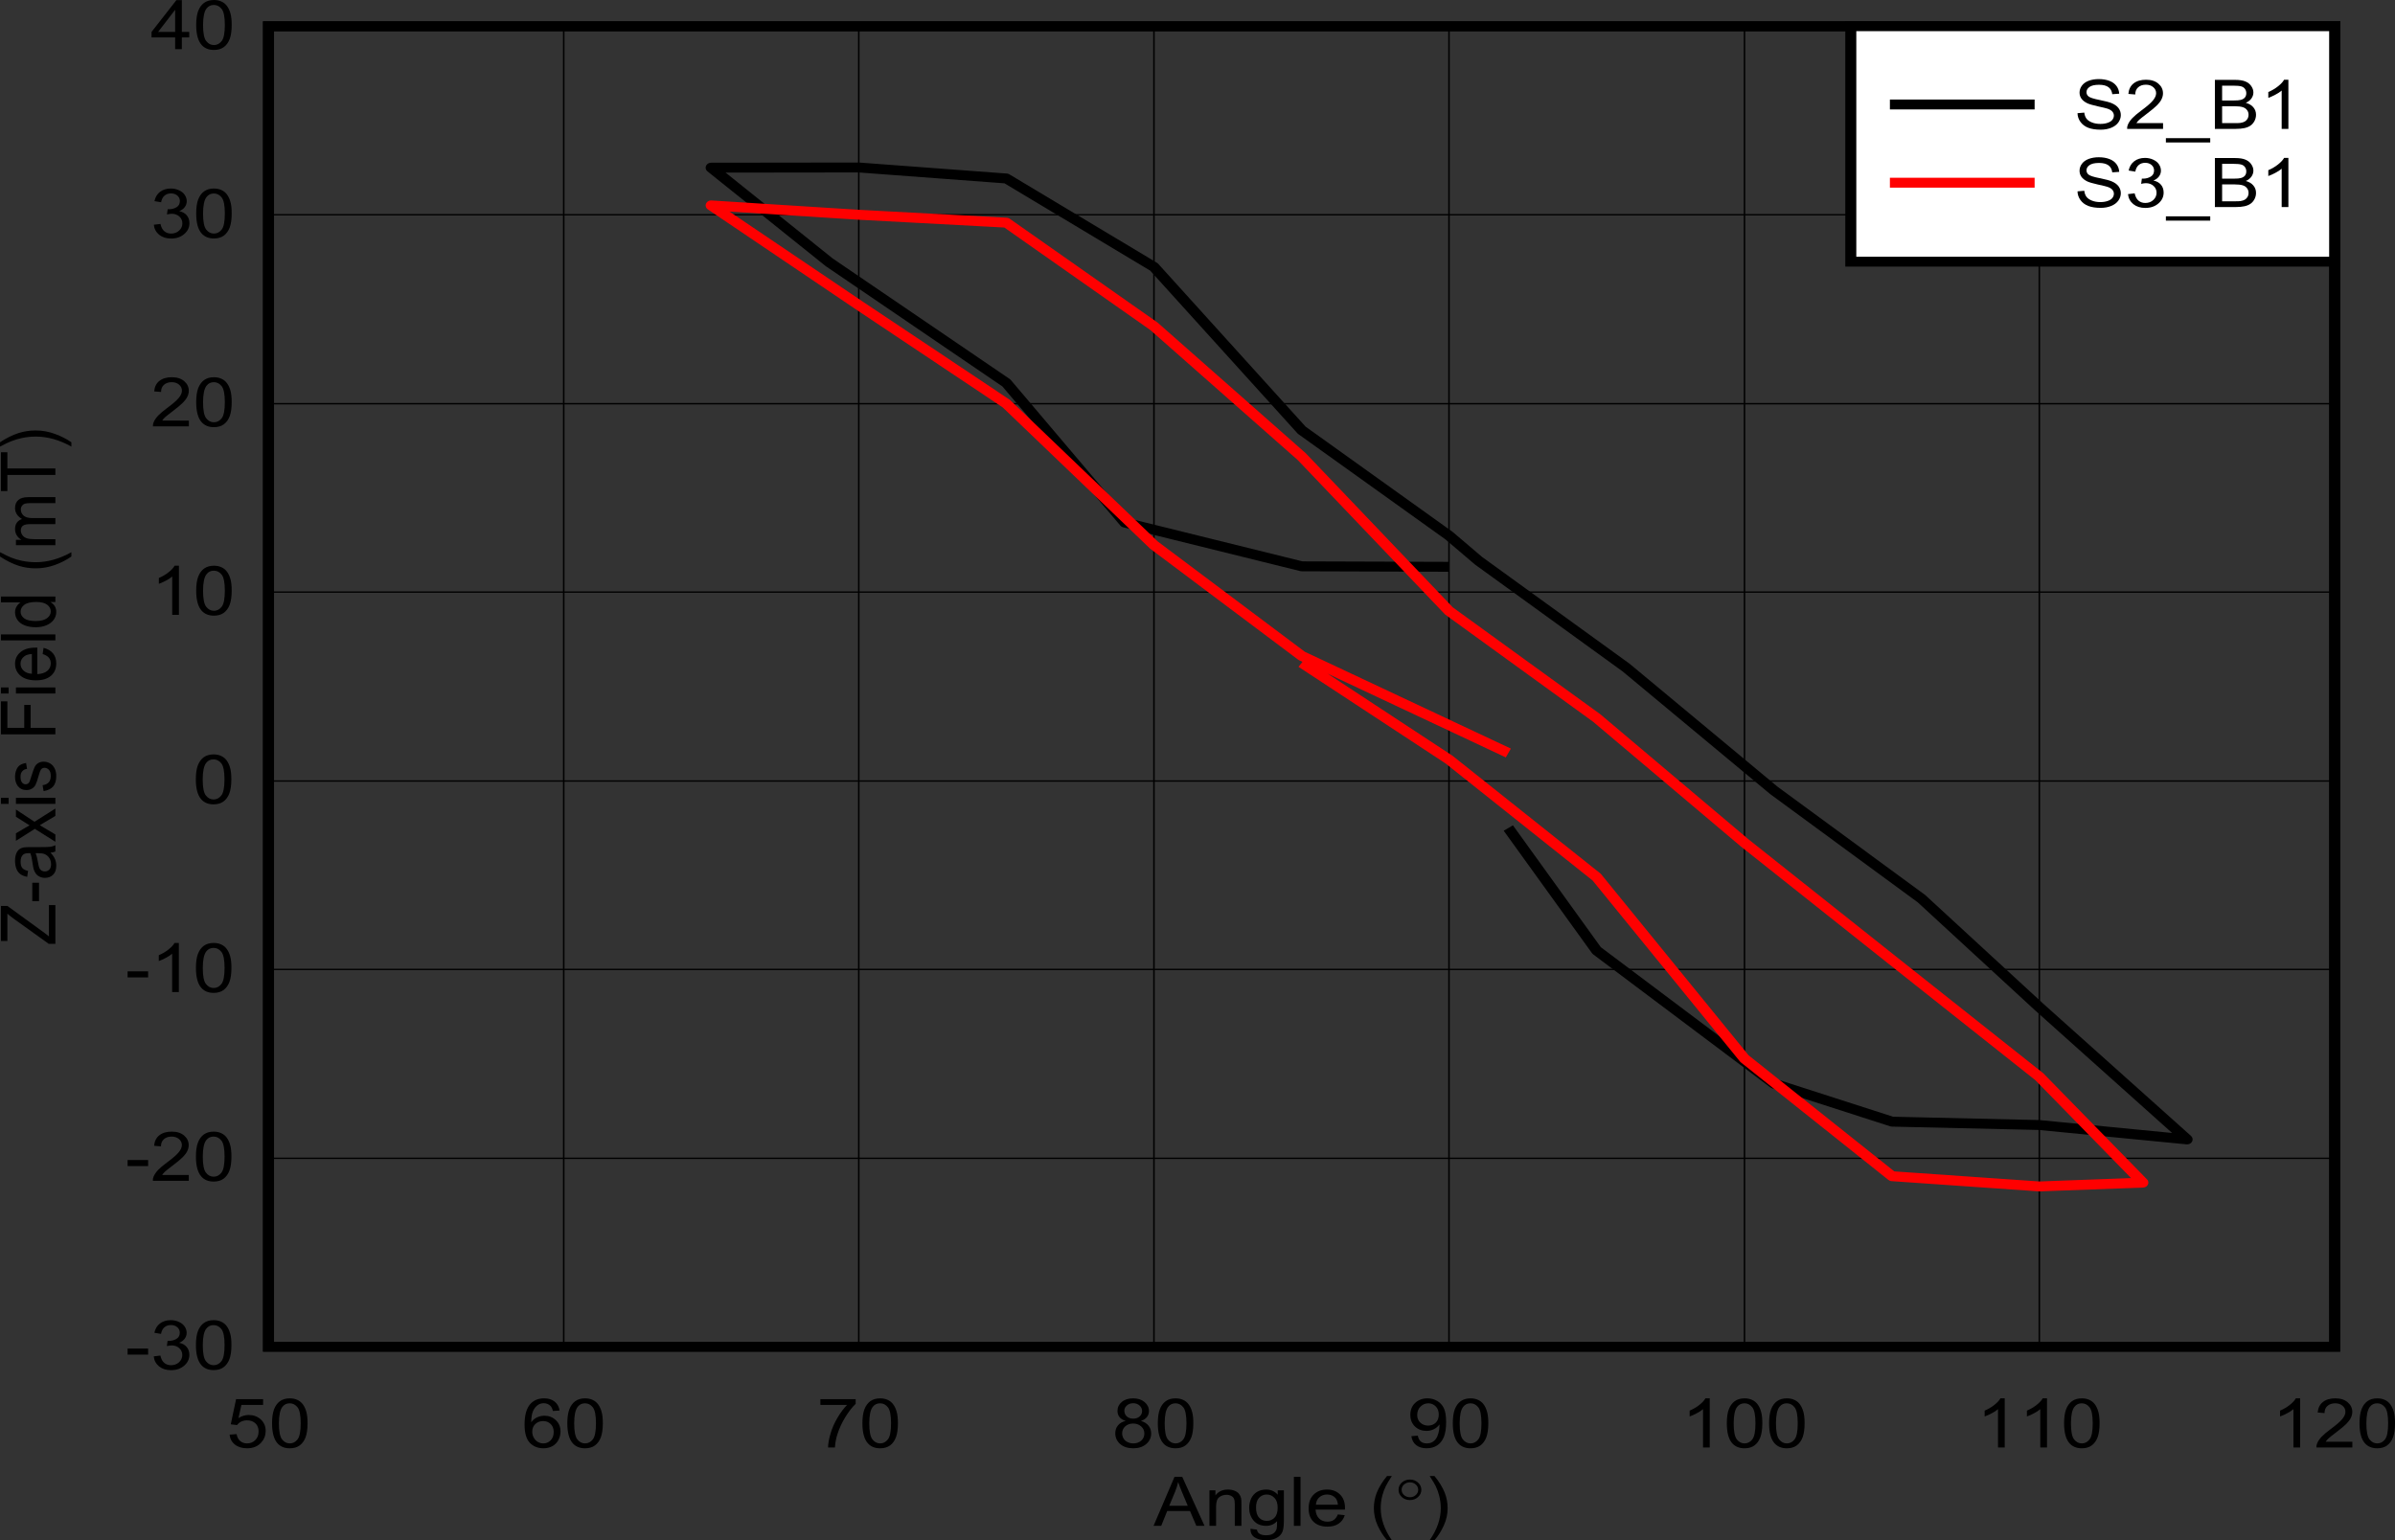 <?xml version="1.0" encoding="UTF-8" standalone="no"?>
<svg
   xmlns:dc="http://purl.org/dc/elements/1.1/"
   xmlns:cc="http://creativecommons.org/ns#"
   xmlns:rdf="http://www.w3.org/1999/02/22-rdf-syntax-ns#"
   xmlns:svg="http://www.w3.org/2000/svg"
   xmlns="http://www.w3.org/2000/svg"
   xmlns:xlink="http://www.w3.org/1999/xlink"
   xmlns:sodipodi="http://sodipodi.sourceforge.net/DTD/sodipodi-0.dtd"
   xmlns:inkscape="http://www.inkscape.org/namespaces/inkscape"
   sodipodi:docname="D003-debug-hardwaret-slyu064.pdf"
   id="svg366"
   version="1.2"
   viewBox="0 0 512.289 329.553"
   height="329.553pt"
   width="512.289pt">
  <rect x="0" y="0" width="512.289" height="329.553" fill="#333333" stroke="none"/>
  <sodipodi:namedview
     id="namedview368"
     inkscape:window-height="480"
     inkscape:window-width="640"
     inkscape:pageshadow="2"
     inkscape:pageopacity="0"
     guidetolerance="10"
     gridtolerance="10"
     objecttolerance="10"
     borderopacity="1"
     bordercolor="#666666"
     pagecolor="#ffffff" />
  <defs
     id="defs127">
    <g
       id="g125">
      <symbol
         id="glyph0-0"
         overflow="visible">
        <path
           inkscape:connector-curvature="0"
           id="path2"
           d="m 2.031,0 v -9.156 h 8.141 V 0 Z m 0.25,-0.234 h 7.625 v -8.688 h -7.625 z m 0,0"
           style="stroke:none" />
      </symbol>
      <symbol
         id="glyph0-1"
         overflow="visible">
        <path
           inkscape:connector-curvature="0"
           id="path5"
           d="m -0.031,0 4.484,-10.484 h 1.656 L 10.875,0 H 9.125 L 7.766,-3.172 h -4.875 L 1.609,0 Z M 3.328,-4.297 H 7.281 L 6.062,-7.203 C 5.695,-8.086 5.418,-8.812 5.234,-9.375 c -0.148,0.668 -0.355,1.336 -0.625,2 z m 0,0"
           style="stroke:none" />
      </symbol>
      <symbol
         id="glyph0-2"
         overflow="visible">
        <path
           inkscape:connector-curvature="0"
           id="path8"
           d="m 1.078,0 v -7.594 h 1.281 v 1.078 c 0.613,-0.832 1.508,-1.25 2.688,-1.25 0.508,0 0.973,0.086 1.391,0.25 0.426,0.168 0.742,0.387 0.953,0.656 0.215,0.262 0.367,0.574 0.453,0.938 0.051,0.242 0.078,0.66 0.078,1.25 V 0 H 6.5 V -4.625 C 6.5,-5.145 6.441,-5.535 6.328,-5.797 6.211,-6.055 6.012,-6.258 5.734,-6.406 c -0.281,-0.152 -0.617,-0.234 -1,-0.234 -0.605,0 -1.133,0.176 -1.578,0.516 C 2.719,-5.781 2.5,-5.117 2.5,-4.141 V 0 Z m 0,0"
           style="stroke:none" />
      </symbol>
      <symbol
         id="glyph0-3"
         overflow="visible">
        <path
           inkscape:connector-curvature="0"
           id="path11"
           d="m 0.812,0.625 1.391,0.188 c 0.051,0.383 0.211,0.664 0.484,0.844 0.352,0.238 0.836,0.359 1.453,0.359 0.652,0 1.16,-0.121 1.516,-0.359 0.363,-0.242 0.613,-0.574 0.75,-1 C 6.477,0.395 6.508,-0.156 6.5,-1 5.875,-0.332 5.098,0 4.172,0 3.016,0 2.117,-0.375 1.484,-1.125 0.848,-1.883 0.531,-2.789 0.531,-3.844 c 0,-0.715 0.141,-1.383 0.422,-2 0.289,-0.613 0.711,-1.086 1.266,-1.422 0.559,-0.332 1.211,-0.5 1.953,-0.5 0.996,0 1.82,0.367 2.469,1.094 V -7.594 h 1.312 v 6.562 c 0,1.184 -0.137,2.023 -0.406,2.516 -0.262,0.488 -0.684,0.875 -1.266,1.156 -0.574,0.289 -1.289,0.438 -2.141,0.438 -1,0 -1.816,-0.207 -2.438,-0.609 C 1.086,2.062 0.789,1.445 0.812,0.625 Z M 2,-3.938 c 0,1 0.219,1.73 0.656,2.188 0.434,0.461 0.984,0.688 1.641,0.688 0.664,0 1.219,-0.227 1.656,-0.688 C 6.398,-2.207 6.625,-2.922 6.625,-3.891 c 0,-0.926 -0.23,-1.625 -0.688,-2.094 -0.461,-0.477 -1.012,-0.719 -1.656,-0.719 -0.637,0 -1.18,0.238 -1.625,0.703 C 2.219,-5.531 2,-4.84 2,-3.938 Z m 0,0"
           style="stroke:none" />
      </symbol>
      <symbol
         id="glyph0-4"
         overflow="visible">
        <path
           inkscape:connector-curvature="0"
           id="path14"
           d="M 1.047,0 V -10.484 H 2.469 V 0 Z m 0,0"
           style="stroke:none" />
      </symbol>
      <symbol
         id="glyph0-5"
         overflow="visible">
        <path
           inkscape:connector-curvature="0"
           id="path17"
           d="m 6.844,-2.438 1.484,0.156 c -0.242,0.781 -0.68,1.387 -1.312,1.812 -0.625,0.43 -1.43,0.641 -2.406,0.641 -1.23,0 -2.211,-0.336 -2.938,-1.016 -0.719,-0.684 -1.078,-1.648 -1.078,-2.891 0,-1.27 0.363,-2.258 1.094,-2.969 0.727,-0.707 1.676,-1.062 2.844,-1.062 1.133,0 2.055,0.352 2.766,1.047 0.715,0.688 1.078,1.66 1.078,2.906 0,0.074 -0.008,0.191 -0.016,0.344 h -6.281 c 0.051,0.836 0.312,1.477 0.781,1.922 0.465,0.438 1.055,0.656 1.766,0.656 0.52,0 0.961,-0.117 1.328,-0.359 C 6.324,-1.496 6.625,-1.895 6.844,-2.438 Z m -4.688,-2.094 h 4.703 c -0.062,-0.633 -0.242,-1.113 -0.531,-1.438 -0.461,-0.488 -1.055,-0.734 -1.781,-0.734 -0.656,0 -1.211,0.199 -1.656,0.594 -0.449,0.398 -0.695,0.926 -0.734,1.578 z m 0,0"
           style="stroke:none" />
      </symbol>
      <symbol
         id="glyph0-6"
         overflow="visible">
        <path
           inkscape:connector-curvature="0"
           id="path20"
           d=""
           style="stroke:none" />
      </symbol>
      <symbol
         id="glyph0-7"
         overflow="visible">
        <path
           inkscape:connector-curvature="0"
           id="path23"
           d="m 3.797,3.078 c -0.781,-0.898 -1.449,-1.945 -2,-3.141 -0.543,-1.195 -0.812,-2.441 -0.812,-3.734 0,-1.133 0.203,-2.223 0.609,-3.266 0.477,-1.195 1.211,-2.395 2.203,-3.594 h 1.031 c -0.637,0.992 -1.059,1.699 -1.266,2.125 -0.324,0.656 -0.582,1.34 -0.766,2.047 -0.23,0.898 -0.344,1.801 -0.344,2.703 0,2.293 0.789,4.578 2.375,6.859 z m 0,0"
           style="stroke:none" />
      </symbol>
      <symbol
         id="glyph0-8"
         overflow="visible">
        <path
           inkscape:connector-curvature="0"
           id="path26"
           d="m 2.016,3.078 h -1.031 c 1.582,-2.281 2.375,-4.566 2.375,-6.859 0,-0.895 -0.117,-1.785 -0.344,-2.672 -0.18,-0.715 -0.43,-1.406 -0.75,-2.062 C 2.055,-8.941 1.629,-9.656 0.984,-10.656 h 1.031 c 0.988,1.199 1.723,2.398 2.203,3.594 0.402,1.043 0.609,2.133 0.609,3.266 C 4.828,-2.504 4.551,-1.258 4,-0.062 3.457,1.133 2.793,2.18 2.016,3.078 Z m 0,0"
           style="stroke:none" />
      </symbol>
      <symbol
         id="glyph0-9"
         overflow="visible">
        <path
           inkscape:connector-curvature="0"
           id="path29"
           d="m 0.672,-2.75 1.5,-0.109 c 0.113,0.656 0.375,1.152 0.781,1.484 0.402,0.336 0.895,0.5 1.469,0.5 0.684,0 1.266,-0.234 1.734,-0.703 C 6.633,-2.043 6.875,-2.664 6.875,-3.438 6.875,-4.176 6.645,-4.754 6.188,-5.172 5.727,-5.598 5.129,-5.812 4.391,-5.812 c -0.461,0 -0.879,0.098 -1.25,0.281 -0.367,0.188 -0.66,0.434 -0.875,0.734 L 0.922,-4.953 2.062,-10.344 h 5.781 v 1.234 H 3.203 l -0.625,2.812 c 0.695,-0.434 1.426,-0.656 2.188,-0.656 1.02,0 1.879,0.32 2.578,0.953 0.695,0.637 1.047,1.457 1.047,2.453 0,0.949 -0.309,1.77 -0.922,2.453 C 6.727,-0.25 5.711,0.172 4.422,0.172 3.359,0.172 2.488,-0.094 1.812,-0.625 1.145,-1.152 0.762,-1.863 0.672,-2.75 Z m 0,0"
           style="stroke:none" />
      </symbol>
      <symbol
         id="glyph0-10"
         overflow="visible">
        <path
           inkscape:connector-curvature="0"
           id="path32"
           d="m 0.672,-5.172 c 0,-1.238 0.141,-2.234 0.422,-2.984 0.289,-0.758 0.711,-1.344 1.266,-1.75 0.559,-0.402 1.266,-0.609 2.109,-0.609 0.621,0 1.172,0.117 1.641,0.344 0.477,0.219 0.867,0.543 1.172,0.969 0.309,0.43 0.551,0.949 0.719,1.562 0.176,0.605 0.266,1.43 0.266,2.469 0,1.23 -0.145,2.227 -0.422,2.984 -0.281,0.75 -0.707,1.336 -1.266,1.75 -0.555,0.406 -1.258,0.609 -2.109,0.609 -1.125,0 -2.008,-0.359 -2.641,-1.078 -0.773,-0.871 -1.156,-2.297 -1.156,-4.266 z m 1.469,0 c 0,1.719 0.223,2.867 0.672,3.438 0.445,0.574 1,0.859 1.656,0.859 0.652,0 1.207,-0.285 1.656,-0.859 0.445,-0.57 0.672,-1.719 0.672,-3.438 0,-1.715 -0.227,-2.859 -0.672,-3.422 -0.449,-0.57 -1.008,-0.859 -1.672,-0.859 -0.656,0 -1.18,0.254 -1.562,0.75 -0.5,0.637 -0.75,1.816 -0.75,3.531 z m 0,0"
           style="stroke:none" />
      </symbol>
      <symbol
         id="glyph0-11"
         overflow="visible">
        <path
           inkscape:connector-curvature="0"
           id="path35"
           d="M 8.094,-7.906 6.672,-7.812 C 6.547,-8.32 6.363,-8.691 6.125,-8.922 5.738,-9.285 5.262,-9.469 4.703,-9.469 4.242,-9.469 3.84,-9.352 3.5,-9.125 c -0.449,0.305 -0.805,0.738 -1.062,1.297 -0.262,0.562 -0.398,1.371 -0.406,2.422 0.34,-0.465 0.766,-0.816 1.266,-1.047 0.496,-0.227 1.02,-0.344 1.562,-0.344 0.957,0 1.77,0.32 2.438,0.953 0.664,0.625 1,1.441 1,2.438 0,0.656 -0.16,1.273 -0.469,1.844 C 7.516,-1 7.082,-0.566 6.531,-0.266 5.977,0.023 5.352,0.172 4.656,0.172 3.457,0.172 2.48,-0.219 1.734,-1 c -0.75,-0.789 -1.125,-2.094 -1.125,-3.906 0,-2.02 0.414,-3.492 1.25,-4.422 0.727,-0.789 1.707,-1.188 2.938,-1.188 0.902,0 1.648,0.23 2.234,0.688 0.59,0.461 0.945,1.102 1.062,1.922 z M 2.25,-3.391 c 0,0.438 0.102,0.863 0.312,1.266 0.215,0.406 0.516,0.723 0.891,0.938 0.371,0.211 0.766,0.312 1.172,0.312 0.602,0 1.125,-0.219 1.562,-0.656 0.434,-0.434 0.656,-1.035 0.656,-1.797 0,-0.715 -0.223,-1.285 -0.656,-1.703 -0.43,-0.414 -0.965,-0.625 -1.609,-0.625 -0.648,0 -1.199,0.211 -1.656,0.625 C 2.473,-4.613 2.25,-4.066 2.25,-3.391 Z m 0,0"
           style="stroke:none" />
      </symbol>
      <symbol
         id="glyph0-12"
         overflow="visible">
        <path
           inkscape:connector-curvature="0"
           id="path38"
           d="M 0.766,-9.109 V -10.344 H 8.312 v 1 C 7.57,-8.633 6.836,-7.691 6.109,-6.516 5.379,-5.336 4.816,-4.121 4.422,-2.875 4.129,-2 3.945,-1.039 3.875,0 H 2.406 c 0.008,-0.82 0.188,-1.816 0.531,-2.984 0.34,-1.164 0.836,-2.289 1.484,-3.375 0.645,-1.09 1.328,-2.008 2.047,-2.75 z m 0,0"
           style="stroke:none" />
      </symbol>
      <symbol
         id="glyph0-13"
         overflow="visible">
        <path
           inkscape:connector-curvature="0"
           id="path41"
           d="M 2.875,-5.688 C 2.281,-5.871 1.836,-6.148 1.547,-6.516 1.266,-6.879 1.125,-7.316 1.125,-7.828 c 0,-0.758 0.301,-1.395 0.906,-1.906 0.613,-0.52 1.426,-0.781 2.438,-0.781 1.02,0 1.836,0.27 2.453,0.797 0.621,0.531 0.938,1.18 0.938,1.938 0,0.48 -0.148,0.902 -0.438,1.266 -0.281,0.367 -0.711,0.645 -1.281,0.828 0.715,0.211 1.258,0.551 1.625,1.016 0.371,0.469 0.562,1.027 0.562,1.672 0,0.898 -0.355,1.652 -1.062,2.266 C 6.566,-0.129 5.645,0.172 4.5,0.172 c -1.156,0 -2.09,-0.301 -2.797,-0.906 C 1.004,-1.348 0.656,-2.113 0.656,-3.031 c 0,-0.676 0.191,-1.242 0.578,-1.703 C 1.617,-5.199 2.164,-5.52 2.875,-5.688 Z M 2.594,-7.859 c 0,0.492 0.176,0.898 0.531,1.219 0.352,0.312 0.812,0.469 1.375,0.469 0.551,0 1.004,-0.156 1.359,-0.469 0.352,-0.309 0.531,-0.695 0.531,-1.156 0,-0.465 -0.184,-0.863 -0.547,-1.188 C 5.477,-9.305 5.023,-9.469 4.484,-9.469 c -0.543,0 -0.996,0.164 -1.359,0.484 -0.355,0.312 -0.531,0.691 -0.531,1.125 z M 2.125,-3.031 c 0,0.375 0.094,0.738 0.281,1.078 0.195,0.344 0.488,0.613 0.875,0.797 0.383,0.188 0.797,0.281 1.234,0.281 0.676,0 1.238,-0.195 1.688,-0.594 C 6.648,-1.863 6.875,-2.367 6.875,-2.984 c 0,-0.613 -0.23,-1.125 -0.688,-1.531 C 5.727,-4.918 5.152,-5.125 4.469,-5.125 c -0.68,0 -1.242,0.207 -1.688,0.609 C 2.344,-4.117 2.125,-3.621 2.125,-3.031 Z m 0,0"
           style="stroke:none" />
      </symbol>
      <symbol
         id="glyph0-14"
         overflow="visible">
        <path
           inkscape:connector-curvature="0"
           id="path44"
           d="m 0.891,-2.422 1.375,-0.109 c 0.113,0.574 0.332,0.996 0.656,1.266 C 3.254,-1.004 3.676,-0.875 4.188,-0.875 c 0.445,0 0.832,-0.086 1.156,-0.266 0.332,-0.184 0.602,-0.43 0.812,-0.734 0.215,-0.301 0.395,-0.707 0.531,-1.219 0.145,-0.52 0.219,-1.047 0.219,-1.578 0,-0.059 0,-0.148 0,-0.266 -0.293,0.418 -0.691,0.758 -1.188,1.016 -0.492,0.25 -1.023,0.375 -1.594,0.375 -0.969,0 -1.789,-0.312 -2.453,-0.938 -0.668,-0.633 -1,-1.469 -1,-2.5 0,-1.059 0.348,-1.914 1.047,-2.562 0.695,-0.645 1.57,-0.969 2.625,-0.969 0.746,0 1.438,0.184 2.062,0.547 0.633,0.367 1.113,0.887 1.438,1.562 0.32,0.68 0.484,1.664 0.484,2.953 0,1.336 -0.164,2.402 -0.484,3.203 -0.324,0.793 -0.805,1.398 -1.438,1.812 -0.637,0.406 -1.387,0.609 -2.25,0.609 C 3.25,0.172 2.504,-0.051 1.922,-0.5 1.348,-0.957 1.004,-1.598 0.891,-2.422 Z M 6.75,-7.047 c 0,-0.738 -0.223,-1.32 -0.656,-1.75 -0.438,-0.434 -0.965,-0.656 -1.578,-0.656 -0.637,0 -1.195,0.238 -1.672,0.703 -0.469,0.461 -0.703,1.066 -0.703,1.812 0,0.668 0.223,1.211 0.672,1.625 0.445,0.418 1,0.625 1.656,0.625 0.664,0 1.211,-0.207 1.641,-0.625 C 6.535,-5.727 6.75,-6.305 6.75,-7.047 Z m 0,0"
           style="stroke:none" />
      </symbol>
      <symbol
         id="glyph0-15"
         overflow="visible">
        <path
           inkscape:connector-curvature="0"
           id="path47"
           d="M 6.062,0 H 4.625 v -8.203 c -0.344,0.305 -0.801,0.602 -1.359,0.891 -0.555,0.293 -1.055,0.52 -1.5,0.672 v -1.25 c 0.801,-0.34 1.5,-0.754 2.094,-1.234 0.602,-0.477 1.031,-0.941 1.281,-1.391 H 6.062 Z m 0,0"
           style="stroke:none" />
      </symbol>
      <symbol
         id="glyph0-16"
         overflow="visible">
        <path
           inkscape:connector-curvature="0"
           id="path50"
           d="M 8.188,-1.234 V 0 H 0.5 c -0.023,-0.309 0.031,-0.609 0.156,-0.891 0.195,-0.465 0.508,-0.93 0.938,-1.391 0.434,-0.457 1.062,-0.988 1.875,-1.594 1.27,-0.934 2.125,-1.676 2.562,-2.219 0.445,-0.539 0.672,-1.055 0.672,-1.547 0,-0.508 -0.207,-0.938 -0.609,-1.281 -0.406,-0.352 -0.934,-0.531 -1.578,-0.531 -0.688,0 -1.242,0.191 -1.656,0.562 -0.418,0.367 -0.625,0.879 -0.625,1.531 l -1.469,-0.125 c 0.09,-0.988 0.469,-1.738 1.125,-2.25 0.664,-0.52 1.551,-0.781 2.656,-0.781 1.113,0 1.992,0.285 2.641,0.844 0.652,0.555 0.984,1.242 0.984,2.062 0,0.418 -0.102,0.832 -0.297,1.234 C 7.688,-5.969 7.371,-5.539 6.938,-5.094 6.5,-4.645 5.762,-4.027 4.734,-3.25 c -0.855,0.648 -1.41,1.086 -1.656,1.312 -0.242,0.23 -0.441,0.465 -0.594,0.703 z m 0,0"
           style="stroke:none" />
      </symbol>
      <symbol
         id="glyph0-17"
         overflow="visible">
        <path
           inkscape:connector-curvature="0"
           id="path53"
           d="M 0.516,-3.141 V -4.438 H 4.906 v 1.297 z m 0,0"
           style="stroke:none" />
      </symbol>
      <symbol
         id="glyph0-18"
         overflow="visible">
        <path
           inkscape:connector-curvature="0"
           id="path56"
           d="M 0.688,-2.766 2.109,-2.938 c 0.164,0.73 0.445,1.258 0.844,1.578 0.395,0.324 0.875,0.484 1.438,0.484 0.676,0 1.242,-0.207 1.703,-0.625 0.465,-0.426 0.703,-0.945 0.703,-1.562 0,-0.59 -0.223,-1.082 -0.656,-1.469 -0.43,-0.383 -0.973,-0.578 -1.625,-0.578 -0.273,0 -0.613,0.051 -1.016,0.141 l 0.156,-1.125 c 0.09,0.012 0.172,0.016 0.234,0.016 0.613,0 1.16,-0.141 1.641,-0.422 0.488,-0.289 0.734,-0.734 0.734,-1.328 0,-0.465 -0.18,-0.859 -0.531,-1.172 -0.355,-0.309 -0.816,-0.469 -1.375,-0.469 -0.555,0 -1.02,0.164 -1.391,0.484 -0.367,0.312 -0.605,0.785 -0.719,1.406 L 0.828,-7.812 c 0.176,-0.852 0.57,-1.516 1.188,-1.984 0.621,-0.477 1.395,-0.719 2.312,-0.719 0.633,0 1.219,0.129 1.75,0.375 0.539,0.242 0.953,0.574 1.234,1 0.277,0.418 0.422,0.867 0.422,1.344 0,0.449 -0.137,0.863 -0.406,1.234 -0.273,0.375 -0.676,0.676 -1.203,0.891 0.684,0.137 1.223,0.434 1.609,0.891 0.383,0.449 0.578,1.012 0.578,1.688 0,0.918 -0.379,1.695 -1.125,2.328 C 6.445,-0.129 5.512,0.188 4.391,0.188 3.359,0.188 2.504,-0.082 1.828,-0.625 1.16,-1.176 0.777,-1.891 0.688,-2.766 Z m 0,0"
           style="stroke:none" />
      </symbol>
      <symbol
         id="glyph0-19"
         overflow="visible">
        <path
           inkscape:connector-curvature="0"
           id="path59"
           d="M 5.25,0 V -2.516 H 0.203 V -3.688 l 5.312,-6.797 H 6.688 V -3.688 h 1.578 v 1.172 H 6.688 V 0 Z m 0,-3.688 V -8.422 L 1.609,-3.688 Z m 0,0"
           style="stroke:none" />
      </symbol>
      <symbol
         id="glyph0-20"
         overflow="visible">
        <path
           inkscape:connector-curvature="0"
           id="path62"
           d="m 0.734,-3.359 1.453,-0.125 c 0.059,0.531 0.219,0.965 0.469,1.297 0.258,0.336 0.648,0.605 1.172,0.812 0.527,0.211 1.129,0.312 1.797,0.312 0.582,0 1.098,-0.078 1.547,-0.234 C 7.629,-1.449 7.969,-1.664 8.188,-1.938 c 0.215,-0.277 0.328,-0.582 0.328,-0.906 0,-0.332 -0.113,-0.617 -0.328,-0.859 -0.211,-0.246 -0.559,-0.457 -1.047,-0.625 -0.312,-0.102 -1.008,-0.27 -2.078,-0.5 C 4,-5.066 3.254,-5.285 2.828,-5.484 2.273,-5.754 1.855,-6.082 1.578,-6.469 1.305,-6.852 1.172,-7.285 1.172,-7.766 c 0,-0.527 0.164,-1.023 0.5,-1.484 0.332,-0.457 0.816,-0.805 1.453,-1.047 0.645,-0.238 1.363,-0.359 2.156,-0.359 0.852,0 1.609,0.129 2.266,0.375 0.664,0.25 1.176,0.621 1.531,1.109 0.352,0.48 0.547,1.027 0.578,1.641 l -1.484,0.109 c -0.086,-0.664 -0.355,-1.164 -0.812,-1.5 C 6.898,-9.262 6.227,-9.438 5.344,-9.438 c -0.938,0 -1.621,0.16 -2.047,0.469 -0.43,0.305 -0.641,0.676 -0.641,1.109 0,0.375 0.148,0.684 0.453,0.922 0.301,0.25 1.078,0.504 2.328,0.75 1.246,0.25 2.109,0.477 2.578,0.672 0.676,0.281 1.176,0.645 1.5,1.078 C 9.836,-4.008 10,-3.512 10,-2.953 10,-2.398 9.82,-1.871 9.469,-1.375 9.113,-0.883 8.602,-0.504 7.938,-0.234 c -0.668,0.27 -1.418,0.406 -2.25,0.406 -1.055,0 -1.934,-0.137 -2.641,-0.406 -0.711,-0.277 -1.27,-0.695 -1.672,-1.25 -0.406,-0.551 -0.621,-1.176 -0.641,-1.875 z m 0,0"
           style="stroke:none" />
      </symbol>
      <symbol
         id="glyph0-21"
         overflow="visible">
        <path
           inkscape:connector-curvature="0"
           id="path65"
           d="M -0.25,2.906 V 1.984 H 9.234 V 2.906 Z m 0,0"
           style="stroke:none" />
      </symbol>
      <symbol
         id="glyph0-22"
         overflow="visible">
        <path
           inkscape:connector-curvature="0"
           id="path68"
           d="m 1.188,0 v -10.484 h 4.375 c 0.883,0 1.594,0.113 2.125,0.328 0.539,0.211 0.961,0.539 1.266,0.984 0.309,0.438 0.469,0.898 0.469,1.375 0,0.449 -0.137,0.871 -0.406,1.266 -0.273,0.398 -0.68,0.715 -1.219,0.953 0.695,0.188 1.234,0.508 1.609,0.953 0.383,0.449 0.578,0.98 0.578,1.594 0,0.492 -0.117,0.949 -0.344,1.375 C 9.41,-1.238 9.121,-0.914 8.781,-0.688 8.445,-0.457 8.023,-0.285 7.516,-0.172 7.004,-0.055 6.371,0 5.625,0 Z M 2.734,-6.078 H 5.25 c 0.684,0 1.176,-0.039 1.469,-0.125 C 7.113,-6.305 7.41,-6.477 7.609,-6.719 7.805,-6.957 7.906,-7.266 7.906,-7.641 7.906,-7.98 7.809,-8.285 7.625,-8.547 7.438,-8.816 7.168,-9 6.828,-9.094 6.484,-9.195 5.895,-9.25 5.062,-9.25 H 2.734 Z m 0,4.844 H 5.625 c 0.496,0 0.848,-0.016 1.047,-0.047 C 7.035,-1.34 7.332,-1.438 7.562,-1.562 7.801,-1.695 8,-1.891 8.156,-2.141 8.309,-2.398 8.391,-2.695 8.391,-3.031 c 0,-0.395 -0.117,-0.734 -0.344,-1.016 C 7.828,-4.336 7.52,-4.539 7.125,-4.656 6.727,-4.777 6.16,-4.844 5.422,-4.844 h -2.688 z m 0,0"
           style="stroke:none" />
      </symbol>
      <symbol
         id="glyph1-0"
         overflow="visible">
        <path
           inkscape:connector-curvature="0"
           id="path71"
           d="M 0.812,0 V -9.156 H 8.953 V 0 Z m 0.266,-0.234 h 7.625 v -8.688 h -7.625 z m 0,0"
           style="stroke:none" />
      </symbol>
      <symbol
         id="glyph1-1"
         overflow="visible">
        <path
           inkscape:connector-curvature="0"
           id="path74"
           d="m 5.688,-7.719 c 0,0.605 -0.242,1.129 -0.719,1.562 C 4.5,-5.727 3.926,-5.516 3.25,-5.516 2.57,-5.516 1.992,-5.727 1.516,-6.156 1.047,-6.59 0.812,-7.113 0.812,-7.719 c 0,-0.602 0.234,-1.117 0.703,-1.547 C 1.992,-9.691 2.57,-9.906 3.25,-9.906 c 0.676,0 1.25,0.215 1.719,0.641 0.477,0.43 0.719,0.945 0.719,1.547 z m -0.672,0 c 0,-0.434 -0.176,-0.812 -0.516,-1.125 C 4.156,-9.152 3.738,-9.312 3.25,-9.312 c -0.492,0 -0.914,0.16 -1.266,0.469 -0.344,0.312 -0.516,0.691 -0.516,1.125 0,0.438 0.172,0.816 0.516,1.125 0.352,0.312 0.773,0.469 1.266,0.469 0.488,0 0.906,-0.156 1.25,-0.469 0.34,-0.309 0.516,-0.688 0.516,-1.125 z m 0,0"
           style="stroke:none" />
      </symbol>
      <symbol
         id="glyph2-0"
         overflow="visible">
        <path
           inkscape:connector-curvature="0"
           id="path77"
           d="M 0,-1.828 H -10.172 V -9.156 H 0 Z M -0.25,-2.062 V -8.922 H -9.906 V -2.062 Z m 0,0"
           style="stroke:none" />
      </symbol>
      <symbol
         id="glyph2-1"
         overflow="visible">
        <path
           inkscape:connector-curvature="0"
           id="path80"
           d="m 0,-0.297 h -1.422 l -7.469,-5.359 c -0.527,-0.383 -0.988,-0.75 -1.375,-1.094 v 5.844 h -1.375 v -7.5 h 1.375 l 8.078,5.875 0.812,0.641 v -6.688 H 0 Z m 0,0"
           style="stroke:none" />
      </symbol>
      <symbol
         id="glyph2-2"
         overflow="visible">
        <path
           inkscape:connector-curvature="0"
           id="path83"
           d="M -3.5,-0.469 H -4.938 V -4.422 H -3.5 Z m 0,0"
           style="stroke:none" />
      </symbol>
      <symbol
         id="glyph2-3"
         overflow="visible">
        <path
           inkscape:connector-curvature="0"
           id="path86"
           d="m -1.047,-5.922 c 0.461,0.48 0.785,0.945 0.969,1.391 0.176,0.438 0.266,0.91 0.266,1.406 0,0.836 -0.223,1.477 -0.672,1.922 -0.457,0.449 -1.035,0.672 -1.734,0.672 -0.414,0 -0.797,-0.082 -1.141,-0.25 -0.34,-0.164 -0.613,-0.383 -0.812,-0.656 -0.207,-0.277 -0.363,-0.594 -0.469,-0.938 -0.07,-0.246 -0.145,-0.629 -0.219,-1.141 -0.133,-1.039 -0.301,-1.805 -0.5,-2.297 -0.184,0 -0.305,0 -0.359,0 -0.582,0 -0.992,0.121 -1.234,0.359 -0.32,0.324 -0.484,0.816 -0.484,1.469 0,0.605 0.121,1.055 0.359,1.344 0.23,0.281 0.645,0.492 1.234,0.625 L -6.031,-0.75 C -6.621,-0.863 -7.102,-1.051 -7.469,-1.312 -7.84,-1.57 -8.129,-1.953 -8.328,-2.453 -8.523,-2.949 -8.625,-3.523 -8.625,-4.172 c 0,-0.645 0.09,-1.172 0.266,-1.578 0.168,-0.402 0.383,-0.703 0.641,-0.891 0.25,-0.195 0.57,-0.332 0.953,-0.406 0.25,-0.039 0.695,-0.062 1.328,-0.062 h 1.906 c 1.324,0 2.164,-0.023 2.516,-0.078 C -0.66,-7.246 -0.32,-7.359 0,-7.516 v 1.344 c -0.289,0.137 -0.641,0.223 -1.047,0.25 z m -3.188,0.109 c 0.211,0.469 0.395,1.176 0.547,2.109 0.086,0.523 0.18,0.895 0.281,1.109 0.105,0.219 0.262,0.395 0.469,0.516 0.199,0.117 0.426,0.172 0.672,0.172 0.387,0 0.711,-0.129 0.969,-0.391 0.25,-0.258 0.375,-0.641 0.375,-1.141 0,-0.488 -0.117,-0.926 -0.359,-1.312 -0.246,-0.383 -0.582,-0.672 -1,-0.859 C -2.602,-5.742 -3.078,-5.812 -3.703,-5.812 Z m 0,0"
           style="stroke:none" />
      </symbol>
      <symbol
         id="glyph2-4"
         overflow="visible">
        <path
           inkscape:connector-curvature="0"
           id="path89"
           d="M 0,-0.109 -4.391,-2.875 -8.438,-0.312 v -1.609 l 1.984,-1.172 c 0.375,-0.215 0.691,-0.395 0.938,-0.531 -0.34,-0.207 -0.648,-0.398 -0.922,-0.578 l -2,-1.266 v -1.547 l 3.969,2.625 L 0,-7.219 v 1.578 l -2.625,1.562 L -3.328,-3.656 0,-1.672 Z m 0,0"
           style="stroke:none" />
      </symbol>
      <symbol
         id="glyph2-5"
         overflow="visible">
        <path
           inkscape:connector-curvature="0"
           id="path92"
           d="m -10,-0.969 h -1.641 V -2.266 H -10 Z m 10,0 H -8.438 V -2.266 H 0 Z m 0,0"
           style="stroke:none" />
      </symbol>
      <symbol
         id="glyph2-6"
         overflow="visible">
        <path
           inkscape:connector-curvature="0"
           id="path95"
           d="m -2.516,-0.453 -0.219,-1.266 c 0.562,-0.07 0.996,-0.27 1.297,-0.594 0.305,-0.332 0.453,-0.789 0.453,-1.375 0,-0.59 -0.129,-1.031 -0.391,-1.312 -0.27,-0.289 -0.586,-0.438 -0.953,-0.438 -0.32,0 -0.578,0.133 -0.766,0.391 -0.121,0.168 -0.285,0.605 -0.484,1.312 -0.258,0.938 -0.484,1.59 -0.672,1.953 -0.195,0.367 -0.469,0.645 -0.812,0.828 -0.34,0.188 -0.719,0.281 -1.125,0.281 -0.383,0 -0.734,-0.07 -1.047,-0.219 C -7.555,-1.043 -7.82,-1.258 -8.031,-1.531 -8.195,-1.727 -8.336,-2 -8.453,-2.344 -8.566,-2.684 -8.625,-3.055 -8.625,-3.453 c 0,-0.602 0.102,-1.129 0.297,-1.578 0.188,-0.445 0.445,-0.773 0.766,-0.984 0.324,-0.215 0.758,-0.367 1.297,-0.453 l 0.203,1.25 c -0.434,0.062 -0.773,0.238 -1.016,0.516 -0.246,0.273 -0.375,0.66 -0.375,1.156 0,0.586 0.113,1.008 0.328,1.266 0.219,0.25 0.477,0.375 0.766,0.375 0.188,0 0.355,-0.051 0.5,-0.156 0.156,-0.102 0.285,-0.27 0.375,-0.5 0.055,-0.121 0.18,-0.504 0.375,-1.141 0.273,-0.902 0.496,-1.535 0.672,-1.891 0.168,-0.363 0.418,-0.645 0.75,-0.844 0.324,-0.207 0.727,-0.312 1.203,-0.312 0.48,0 0.934,0.129 1.359,0.375 0.418,0.25 0.742,0.613 0.969,1.078 0.227,0.469 0.344,1.004 0.344,1.594 0,0.992 -0.223,1.746 -0.672,2.266 -0.457,0.512 -1.133,0.84 -2.031,0.984 z m 0,0"
           style="stroke:none" />
      </symbol>
      <symbol
         id="glyph2-7"
         overflow="visible">
        <path
           inkscape:connector-curvature="0"
           id="path98"
           d=""
           style="stroke:none" />
      </symbol>
      <symbol
         id="glyph2-8"
         overflow="visible">
        <path
           inkscape:connector-curvature="0"
           id="path101"
           d="m 0,-1.203 h -11.641 v -7.062 h 1.375 V -2.594 H -6.656 V -7.5 h 1.359 v 4.906 H 0 Z m 0,0"
           style="stroke:none" />
      </symbol>
      <symbol
         id="glyph2-9"
         overflow="visible">
        <path
           inkscape:connector-curvature="0"
           id="path104"
           d="m -2.719,-6.156 0.188,-1.328 c 0.867,0.211 1.539,0.602 2.016,1.172 0.469,0.562 0.703,1.285 0.703,2.156 0,1.117 -0.379,2.004 -1.141,2.656 -0.758,0.648 -1.82,0.969 -3.188,0.969 -1.426,0 -2.531,-0.328 -3.312,-0.984 -0.777,-0.664 -1.172,-1.52 -1.172,-2.562 0,-1.02 0.387,-1.848 1.156,-2.484 0.762,-0.645 1.84,-0.969 3.234,-0.969 0.086,0 0.211,0 0.375,0 v 5.672 c 0.93,-0.051 1.645,-0.285 2.141,-0.703 0.492,-0.426 0.734,-0.957 0.734,-1.594 0,-0.477 -0.133,-0.883 -0.406,-1.219 -0.277,-0.332 -0.723,-0.594 -1.328,-0.781 z m -2.312,4.219 v -4.234 c -0.707,0.055 -1.238,0.215 -1.594,0.484 -0.551,0.406 -0.828,0.941 -0.828,1.594 0,0.594 0.227,1.098 0.672,1.5 0.438,0.398 1.023,0.617 1.75,0.656 z m 0,0"
           style="stroke:none" />
      </symbol>
      <symbol
         id="glyph2-10"
         overflow="visible">
        <path
           inkscape:connector-curvature="0"
           id="path107"
           d="M 0,-0.938 H -11.641 V -2.219 H 0 Z m 0,0"
           style="stroke:none" />
      </symbol>
      <symbol
         id="glyph2-11"
         overflow="visible">
        <path
           inkscape:connector-curvature="0"
           id="path110"
           d="m 0,-5.891 h -1.062 c 0.836,0.48 1.25,1.191 1.25,2.125 0,0.605 -0.184,1.164 -0.547,1.672 -0.371,0.5 -0.895,0.895 -1.562,1.172 C -2.586,-0.641 -3.348,-0.5 -4.203,-0.5 -5.043,-0.5 -5.812,-0.625 -6.5,-0.875 -7.184,-1.133 -7.711,-1.516 -8.078,-2.016 -8.441,-2.523 -8.625,-3.086 -8.625,-3.703 c 0,-0.457 0.113,-0.863 0.328,-1.219 0.211,-0.363 0.488,-0.66 0.828,-0.891 h -4.172 V -7.078 H 0 Z m -4.203,4.062 c 1.074,0 1.883,-0.203 2.422,-0.609 0.531,-0.402 0.797,-0.891 0.797,-1.453 0,-0.559 -0.254,-1.035 -0.766,-1.422 -0.508,-0.395 -1.289,-0.594 -2.344,-0.594 -1.152,0 -2,0.199 -2.531,0.594 -0.539,0.398 -0.812,0.895 -0.812,1.484 0,0.574 0.262,1.055 0.781,1.438 0.512,0.375 1.332,0.562 2.453,0.562 z m 0,0"
           style="stroke:none" />
      </symbol>
      <symbol
         id="glyph2-12"
         overflow="visible">
        <path
           inkscape:connector-curvature="0"
           id="path113"
           d="M 3.422,-3.422 C 2.43,-2.711 1.27,-2.113 -0.062,-1.625 c -1.34,0.492 -2.727,0.734 -4.156,0.734 -1.258,0 -2.469,-0.18 -3.625,-0.547 -1.332,-0.426 -2.664,-1.086 -4,-1.984 V -4.344 c 1.105,0.574 1.895,0.957 2.359,1.141 0.73,0.293 1.492,0.523 2.281,0.688 1,0.211 2.004,0.312 3,0.312 2.543,0 5.082,-0.711 7.625,-2.141 z m 0,0"
           style="stroke:none" />
      </symbol>
      <symbol
         id="glyph2-13"
         overflow="visible">
        <path
           inkscape:connector-curvature="0"
           id="path116"
           d="M 0,-0.969 H -8.438 V -2.109 H -7.25 c -0.414,-0.238 -0.75,-0.555 -1,-0.953 -0.246,-0.395 -0.375,-0.848 -0.375,-1.359 0,-0.559 0.133,-1.02 0.391,-1.375 0.262,-0.363 0.629,-0.617 1.094,-0.766 C -8.129,-7.164 -8.625,-7.945 -8.625,-8.906 c 0,-0.746 0.238,-1.328 0.703,-1.734 0.461,-0.402 1.168,-0.609 2.125,-0.609 H 0 v 1.281 h -5.312 c -0.57,0 -0.984,0.043 -1.234,0.125 C -6.793,-9.758 -7,-9.605 -7.156,-9.391 c -0.152,0.219 -0.234,0.477 -0.234,0.766 0,0.531 0.199,0.977 0.594,1.328 0.398,0.355 1.027,0.531 1.891,0.531 H 0 v 1.297 h -5.484 c -0.633,0 -1.109,0.105 -1.422,0.312 -0.32,0.211 -0.484,0.555 -0.484,1.031 0,0.355 0.113,0.691 0.328,1 0.211,0.305 0.52,0.527 0.922,0.672 C -5.734,-2.316 -5.145,-2.25 -4.375,-2.25 H 0 Z m 0,0"
           style="stroke:none" />
      </symbol>
      <symbol
         id="glyph2-14"
         overflow="visible">
        <path
           inkscape:connector-curvature="0"
           id="path119"
           d="m 0,-3.797 h -10.266 v 3.453 h -1.375 v -8.312 h 1.375 V -5.188 H 0 Z m 0,0"
           style="stroke:none" />
      </symbol>
      <symbol
         id="glyph2-15"
         overflow="visible">
        <path
           inkscape:connector-curvature="0"
           id="path122"
           d="m 3.422,-1.812 v 0.922 c -2.543,-1.426 -5.082,-2.141 -7.625,-2.141 -0.996,0 -1.988,0.105 -2.969,0.312 -0.789,0.168 -1.551,0.398 -2.281,0.688 -0.477,0.18 -1.273,0.559 -2.391,1.141 V -1.812 c 1.336,-0.895 2.668,-1.555 4,-1.984 1.156,-0.363 2.367,-0.547 3.625,-0.547 1.43,0 2.816,0.254 4.156,0.75 1.332,0.492 2.492,1.086 3.484,1.781 z m 0,0"
           style="stroke:none" />
      </symbol>
    </g>
  </defs>
  <g
     transform="translate(-61.762,-72.512)"
     id="surface1">
    <g
       id="g143"
       style="fill:#000000;fill-opacity:1">
      <use
         height="100%"
         width="100%"
         id="use129"
         y="398.987"
         x="308.536"
         xlink:href="#glyph0-1" />
      <use
         height="100%"
         width="100%"
         id="use131"
         y="398.987"
         x="319.384"
         xlink:href="#glyph0-2" />
      <use
         height="100%"
         width="100%"
         id="use133"
         y="398.987"
         x="328.427"
         xlink:href="#glyph0-3" />
      <use
         height="100%"
         width="100%"
         id="use135"
         y="398.987"
         x="337.47"
         xlink:href="#glyph0-4" />
      <use
         height="100%"
         width="100%"
         id="use137"
         y="398.987"
         x="341.081"
         xlink:href="#glyph0-5" />
      <use
         height="100%"
         width="100%"
         id="use139"
         y="398.987"
         x="350.124"
         xlink:href="#glyph0-6" />
      <use
         height="100%"
         width="100%"
         id="use141"
         y="398.987"
         x="354.645"
         xlink:href="#glyph0-7" />
    </g>
    <g
       id="g147"
       style="fill:#000000;fill-opacity:1">
      <use
         height="100%"
         width="100%"
         id="use145"
         y="398.987"
         x="360.098"
         xlink:href="#glyph1-1" />
    </g>
    <g
       id="g151"
       style="fill:#000000;fill-opacity:1">
      <use
         height="100%"
         width="100%"
         id="use149"
         y="398.987"
         x="366.584"
         xlink:href="#glyph0-8" />
    </g>
    <g
       id="g157"
       style="fill:#000000;fill-opacity:1">
      <use
         height="100%"
         width="100%"
         id="use153"
         y="274.755"
         x="73.606"
         xlink:href="#glyph2-1" />
      <use
         height="100%"
         width="100%"
         id="use155"
         y="265.808"
         x="73.606"
         xlink:href="#glyph2-2" />
    </g>
    <g
       id="g163"
       style="fill:#000000;fill-opacity:1">
      <use
         height="100%"
         width="100%"
         id="use159"
         y="260.873"
         x="73.606"
         xlink:href="#glyph2-3" />
      <use
         height="100%"
         width="100%"
         id="use161"
         y="252.731"
         x="73.606"
         xlink:href="#glyph2-4" />
    </g>
    <g
       id="g173"
       style="fill:#000000;fill-opacity:1">
      <use
         height="100%"
         width="100%"
         id="use165"
         y="245.483"
         x="73.606"
         xlink:href="#glyph2-5" />
      <use
         height="100%"
         width="100%"
         id="use167"
         y="242.232"
         x="73.606"
         xlink:href="#glyph2-6" />
      <use
         height="100%"
         width="100%"
         id="use169"
         y="234.91"
         x="73.606"
         xlink:href="#glyph2-7" />
      <use
         height="100%"
         width="100%"
         id="use171"
         y="230.839"
         x="73.606"
         xlink:href="#glyph2-8" />
    </g>
    <g
       id="g191"
       style="fill:#000000;fill-opacity:1">
      <use
         height="100%"
         width="100%"
         id="use175"
         y="221.863"
         x="73.606"
         xlink:href="#glyph2-5" />
      <use
         height="100%"
         width="100%"
         id="use177"
         y="218.612"
         x="73.606"
         xlink:href="#glyph2-9" />
      <use
         height="100%"
         width="100%"
         id="use179"
         y="210.47"
         x="73.606"
         xlink:href="#glyph2-10" />
      <use
         height="100%"
         width="100%"
         id="use181"
         y="207.219"
         x="73.606"
         xlink:href="#glyph2-11" />
      <use
         height="100%"
         width="100%"
         id="use183"
         y="199.077"
         x="73.606"
         xlink:href="#glyph2-7" />
      <use
         height="100%"
         width="100%"
         id="use185"
         y="195.007"
         x="73.606"
         xlink:href="#glyph2-12" />
      <use
         height="100%"
         width="100%"
         id="use187"
         y="190.13"
         x="73.606"
         xlink:href="#glyph2-13" />
      <use
         height="100%"
         width="100%"
         id="use189"
         y="177.932"
         x="73.606"
         xlink:href="#glyph2-14" />
    </g>
    <g
       id="g195"
       style="fill:#000000;fill-opacity:1">
      <use
         height="100%"
         width="100%"
         id="use193"
         y="168.956"
         x="73.606"
         xlink:href="#glyph2-15" />
    </g>
    <path
       inkscape:connector-curvature="0"
       id="path197"
       transform="matrix(2.316,5.83364e-8,-2.00182e-8,-2.086,51.49,407.52)"
       d="m 29.234,22.467 190.83,5e-6 V 157.905 H 29.234 Z m 0,0"
       style="fill:none;stroke:#000000;stroke-width:1.017;stroke-linecap:round;stroke-linejoin:miter;stroke-miterlimit:10;stroke-opacity:1" />
    <g
       id="g203"
       style="fill:#000000;fill-opacity:1">
      <use
         height="100%"
         width="100%"
         id="use199"
         y="382.222"
         x="110.2"
         xlink:href="#glyph0-9" />
      <use
         height="100%"
         width="100%"
         id="use201"
         y="382.222"
         x="119.282"
         xlink:href="#glyph0-10" />
    </g>
    <path
       inkscape:connector-curvature="0"
       id="path205"
       transform="matrix(2.316,5.83364e-8,-2.00182e-8,-2.086,51.49,407.52)"
       d="m 56.5,157.911 -2e-6,-135.478"
       style="fill:none;stroke:#000000;stroke-width:0.14;stroke-linecap:butt;stroke-linejoin:round;stroke-miterlimit:10;stroke-opacity:1" />
    <g
       id="g211"
       style="fill:#000000;fill-opacity:1">
      <use
         height="100%"
         width="100%"
         id="use207"
         y="382.222"
         x="173.358"
         xlink:href="#glyph0-11" />
      <use
         height="100%"
         width="100%"
         id="use209"
         y="382.222"
         x="182.44"
         xlink:href="#glyph0-10" />
    </g>
    <path
       inkscape:connector-curvature="0"
       id="path213"
       transform="matrix(2.316,5.83364e-8,-2.00182e-8,-2.086,51.49,407.52)"
       d="m 83.75,157.911 -1e-6,-135.478"
       style="fill:none;stroke:#000000;stroke-width:0.14;stroke-linecap:butt;stroke-linejoin:round;stroke-miterlimit:10;stroke-opacity:1" />
    <g
       id="g219"
       style="fill:#000000;fill-opacity:1">
      <use
         height="100%"
         width="100%"
         id="use215"
         y="382.222"
         x="236.477"
         xlink:href="#glyph0-12" />
      <use
         height="100%"
         width="100%"
         id="use217"
         y="382.222"
         x="245.559"
         xlink:href="#glyph0-10" />
    </g>
    <path
       inkscape:connector-curvature="0"
       id="path221"
       transform="matrix(2.316,5.83364e-8,-2.00182e-8,-2.086,51.49,407.52)"
       d="M 111.01,157.911 V 22.433"
       style="fill:none;stroke:#000000;stroke-width:0.14;stroke-linecap:butt;stroke-linejoin:round;stroke-miterlimit:10;stroke-opacity:1" />
    <g
       id="g227"
       style="fill:#000000;fill-opacity:1">
      <use
         height="100%"
         width="100%"
         id="use223"
         y="382.222"
         x="299.665"
         xlink:href="#glyph0-13" />
      <use
         height="100%"
         width="100%"
         id="use225"
         y="382.222"
         x="308.747"
         xlink:href="#glyph0-10" />
    </g>
    <path
       inkscape:connector-curvature="0"
       id="path229"
       transform="matrix(2.316,5.83364e-8,-2.00182e-8,-2.086,51.49,407.52)"
       d="M 138.26,157.911 V 22.433"
       style="fill:none;stroke:#000000;stroke-width:0.14;stroke-linecap:butt;stroke-linejoin:round;stroke-miterlimit:10;stroke-opacity:1" />
    <g
       id="g235"
       style="fill:#000000;fill-opacity:1">
      <use
         height="100%"
         width="100%"
         id="use231"
         y="382.222"
         x="362.762"
         xlink:href="#glyph0-14" />
      <use
         height="100%"
         width="100%"
         id="use233"
         y="382.222"
         x="371.844"
         xlink:href="#glyph0-10" />
    </g>
    <path
       inkscape:connector-curvature="0"
       id="path237"
       transform="matrix(2.316,5.83364e-8,-2.00182e-8,-2.086,51.49,407.52)"
       d="m 165.551,157.911 -1e-5,-135.478"
       style="fill:none;stroke:#000000;stroke-width:0.14;stroke-linecap:butt;stroke-linejoin:round;stroke-miterlimit:10;stroke-opacity:1" />
    <g
       id="g245"
       style="fill:#000000;fill-opacity:1">
      <use
         height="100%"
         width="100%"
         id="use239"
         y="382.222"
         x="421.412"
         xlink:href="#glyph0-15" />
      <use
         height="100%"
         width="100%"
         id="use241"
         y="382.222"
         x="430.455"
         xlink:href="#glyph0-10" />
      <use
         height="100%"
         width="100%"
         id="use243"
         y="382.222"
         x="439.498"
         xlink:href="#glyph0-10" />
    </g>
    <path
       inkscape:connector-curvature="0"
       id="path247"
       transform="matrix(2.316,5.83364e-8,-2.00182e-8,-2.086,51.49,407.52)"
       d="M 192.781,157.911 V 22.433"
       style="fill:none;stroke:#000000;stroke-width:0.14;stroke-linecap:butt;stroke-linejoin:round;stroke-miterlimit:10;stroke-opacity:1" />
    <g
       id="g255"
       style="fill:#000000;fill-opacity:1">
      <use
         height="100%"
         width="100%"
         id="use249"
         y="382.222"
         x="484.51"
         xlink:href="#glyph0-15" />
      <use
         height="100%"
         width="100%"
         id="use251"
         y="382.222"
         x="493.553"
         xlink:href="#glyph0-15" />
      <use
         height="100%"
         width="100%"
         id="use253"
         y="382.222"
         x="502.596"
         xlink:href="#glyph0-10" />
    </g>
    <g
       id="g263"
       style="fill:#000000;fill-opacity:1">
      <use
         height="100%"
         width="100%"
         id="use257"
         y="382.222"
         x="547.7"
         xlink:href="#glyph0-15" />
      <use
         height="100%"
         width="100%"
         id="use259"
         y="382.222"
         x="556.743"
         xlink:href="#glyph0-16" />
      <use
         height="100%"
         width="100%"
         id="use261"
         y="382.222"
         x="565.786"
         xlink:href="#glyph0-10" />
    </g>
    <g
       id="g271"
       style="fill:#000000;fill-opacity:1">
      <use
         height="100%"
         width="100%"
         id="use265"
         y="365.492"
         x="88.54"
         xlink:href="#glyph0-17" />
      <use
         height="100%"
         width="100%"
         id="use267"
         y="365.492"
         x="93.956"
         xlink:href="#glyph0-18" />
      <use
         height="100%"
         width="100%"
         id="use269"
         y="365.492"
         x="102.999"
         xlink:href="#glyph0-10" />
    </g>
    <path
       inkscape:connector-curvature="0"
       id="path273"
       transform="matrix(2.316,5.83364e-8,-2.00182e-8,-2.086,51.49,407.52)"
       d="m 29.234,41.791 190.856,5e-6"
       style="fill:none;stroke:#000000;stroke-width:0.14;stroke-linecap:butt;stroke-linejoin:round;stroke-miterlimit:10;stroke-opacity:1" />
    <g
       id="g281"
       style="fill:#000000;fill-opacity:1">
      <use
         height="100%"
         width="100%"
         id="use275"
         y="325.153"
         x="88.54"
         xlink:href="#glyph0-17" />
      <use
         height="100%"
         width="100%"
         id="use277"
         y="325.153"
         x="93.956"
         xlink:href="#glyph0-16" />
      <use
         height="100%"
         width="100%"
         id="use279"
         y="325.153"
         x="102.999"
         xlink:href="#glyph0-10" />
    </g>
    <path
       inkscape:connector-curvature="0"
       id="path283"
       transform="matrix(2.316,5.83364e-8,-2.00182e-8,-2.086,51.49,407.52)"
       d="m 29.234,61.165 190.856,5e-6"
       style="fill:none;stroke:#000000;stroke-width:0.14;stroke-linecap:butt;stroke-linejoin:round;stroke-miterlimit:10;stroke-opacity:1" />
    <g
       id="g291"
       style="fill:#000000;fill-opacity:1">
      <use
         height="100%"
         width="100%"
         id="use285"
         y="284.781"
         x="88.54"
         xlink:href="#glyph0-17" />
      <use
         height="100%"
         width="100%"
         id="use287"
         y="284.781"
         x="93.956"
         xlink:href="#glyph0-15" />
      <use
         height="100%"
         width="100%"
         id="use289"
         y="284.781"
         x="102.999"
         xlink:href="#glyph0-10" />
    </g>
    <path
       inkscape:connector-curvature="0"
       id="path293"
       transform="matrix(2.316,5.83364e-8,-2.00182e-8,-2.086,51.49,407.52)"
       d="m 29.234,80.49 190.856,5e-6"
       style="fill:none;stroke:#000000;stroke-width:0.14;stroke-linecap:butt;stroke-linejoin:round;stroke-miterlimit:10;stroke-opacity:1" />
    <g
       id="g297"
       style="fill:#000000;fill-opacity:1">
      <use
         height="100%"
         width="100%"
         id="use295"
         y="244.442"
         x="102.98"
         xlink:href="#glyph0-10" />
    </g>
    <path
       inkscape:connector-curvature="0"
       id="path299"
       transform="matrix(2.316,5.83364e-8,-2.00182e-8,-2.086,51.49,407.52)"
       d="m 29.234,99.865 190.856,5e-6"
       style="fill:none;stroke:#000000;stroke-width:0.14;stroke-linecap:butt;stroke-linejoin:round;stroke-miterlimit:10;stroke-opacity:1" />
    <g
       id="g305"
       style="fill:#000000;fill-opacity:1">
      <use
         height="100%"
         width="100%"
         id="use301"
         y="204.069"
         x="93.974"
         xlink:href="#glyph0-15" />
      <use
         height="100%"
         width="100%"
         id="use303"
         y="204.069"
         x="103.056"
         xlink:href="#glyph0-10" />
    </g>
    <path
       inkscape:connector-curvature="0"
       id="path307"
       transform="matrix(2.316,5.83364e-8,-2.00182e-8,-2.086,51.49,407.52)"
       d="m 29.234,119.19 190.856,10e-6"
       style="fill:none;stroke:#000000;stroke-width:0.14;stroke-linecap:butt;stroke-linejoin:round;stroke-miterlimit:10;stroke-opacity:1" />
    <g
       id="g313"
       style="fill:#000000;fill-opacity:1">
      <use
         height="100%"
         width="100%"
         id="use309"
         y="163.739"
         x="93.974"
         xlink:href="#glyph0-16" />
      <use
         height="100%"
         width="100%"
         id="use311"
         y="163.739"
         x="103.056"
         xlink:href="#glyph0-10" />
    </g>
    <path
       inkscape:connector-curvature="0"
       id="path315"
       transform="matrix(2.316,5.83364e-8,-2.00182e-8,-2.086,51.49,407.52)"
       d="M 29.234,138.57 H 220.09"
       style="fill:none;stroke:#000000;stroke-width:0.14;stroke-linecap:butt;stroke-linejoin:round;stroke-miterlimit:10;stroke-opacity:1" />
    <g
       id="g321"
       style="fill:#000000;fill-opacity:1">
      <use
         height="100%"
         width="100%"
         id="use317"
         y="123.362"
         x="93.974"
         xlink:href="#glyph0-18" />
      <use
         height="100%"
         width="100%"
         id="use319"
         y="123.362"
         x="103.056"
         xlink:href="#glyph0-10" />
    </g>
    <g
       id="g327"
       style="fill:#000000;fill-opacity:1">
      <use
         height="100%"
         width="100%"
         id="use323"
         y="83.028"
         x="93.974"
         xlink:href="#glyph0-19" />
      <use
         height="100%"
         width="100%"
         id="use325"
         y="83.028"
         x="103.056"
         xlink:href="#glyph0-10" />
    </g>
    <path
       inkscape:connector-curvature="0"
       id="path329"
       transform="matrix(2.316,5.83364e-8,-2.00182e-8,-2.086,51.49,407.52)"
       d="m 138.26,102.461 -13.601,0.049 -16.349,4.491 -10.929,14.319 -16.356,12.369 -10.909,9.711 13.634,0.019 13.631,-1.129 13.629,-9.071 13.65,-16.748 13.601,-10.811 2.73,-2.579 13.629,-10.959 13.65,-12.6 13.631,-11.105 10.88,-11.124 13.65,-13.566 -13.65,1.476 -13.601,0.345 -10.911,3.903 -16.37,13.65 -8.159,12.566"
       style="fill:none;stroke:#000000;stroke-width:1.017;stroke-linecap:butt;stroke-linejoin:round;stroke-miterlimit:10;stroke-opacity:1" />
    <path
       inkscape:connector-curvature="0"
       id="path331"
       transform="matrix(2.316,5.83364e-8,-2.00182e-8,-2.086,51.49,407.52)"
       d="m 143.741,83.362 -19.081,9.959 -13.65,11.369 -13.629,14.501 -13.631,10.11 -13.634,10.228 13.634,-0.959 13.631,-0.811 13.629,-10.629 13.65,-13.369 13.601,-15.831 13.639,-10.976 13.651,-12.796 13.629,-12.025 13.601,-11.976 9.56,-10.86 -9.56,-0.393 -13.601,1.049 -13.629,12.058 -13.651,18.619 -13.639,12.058 -13.601,9.925"
       style="fill:none;stroke:#ff0000;stroke-width:1.017;stroke-linecap:butt;stroke-linejoin:round;stroke-miterlimit:10;stroke-opacity:1" />
    <path
       inkscape:connector-curvature="0"
       id="path333"
       transform="matrix(2.316,5.83364e-8,-2.00182e-8,-2.086,51.49,407.52)"
       d="m 29.234,22.467 190.83,5e-6 V 157.905 H 29.234 Z m 0,0"
       style="fill:none;stroke:#000000;stroke-width:1.017;stroke-linecap:round;stroke-linejoin:miter;stroke-miterlimit:10;stroke-opacity:1" />
    <path
       inkscape:connector-curvature="0"
       id="path335"
       transform="matrix(2.316,5.83364e-8,-2.00182e-8,-2.086,51.49,407.52)"
       d="m 175.37,133.76 h 44.687 v 24.149 H 175.37 Z m 0,0"
       style="fill:#ffffff;fill-opacity:1;fill-rule:evenodd;stroke:#000000;stroke-width:1.017;stroke-linecap:round;stroke-linejoin:miter;stroke-miterlimit:10;stroke-opacity:1" />
    <path
       inkscape:connector-curvature="0"
       id="path337"
       transform="matrix(2.316,5.83364e-8,-2.00182e-8,-2.086,51.49,407.52)"
       d="m 179.49,149.879 h 12.349"
       style="fill:none;stroke:#000000;stroke-width:1.017;stroke-linecap:square;stroke-linejoin:round;stroke-miterlimit:10;stroke-opacity:1" />
    <g
       id="g349"
       style="fill:#000000;fill-opacity:1">
      <use
         height="100%"
         width="100%"
         id="use339"
         y="100.088"
         x="505.404"
         xlink:href="#glyph0-20" />
      <use
         height="100%"
         width="100%"
         id="use341"
         y="100.088"
         x="516.252"
         xlink:href="#glyph0-16" />
      <use
         height="100%"
         width="100%"
         id="use343"
         y="100.088"
         x="525.295"
         xlink:href="#glyph0-21" />
      <use
         height="100%"
         width="100%"
         id="use345"
         y="100.088"
         x="534.337"
         xlink:href="#glyph0-22" />
      <use
         height="100%"
         width="100%"
         id="use347"
         y="100.088"
         x="545.186"
         xlink:href="#glyph0-15" />
    </g>
    <path
       inkscape:connector-curvature="0"
       id="path351"
       transform="matrix(2.316,5.83364e-8,-2.00182e-8,-2.086,51.49,407.52)"
       d="m 179.49,141.859 h 12.349"
       style="fill:none;stroke:#ff0000;stroke-width:1.017;stroke-linecap:square;stroke-linejoin:round;stroke-miterlimit:10;stroke-opacity:1" />
    <g
       id="g363"
       style="fill:#000000;fill-opacity:1">
      <use
         height="100%"
         width="100%"
         id="use353"
         y="116.814"
         x="505.404"
         xlink:href="#glyph0-20" />
      <use
         height="100%"
         width="100%"
         id="use355"
         y="116.814"
         x="516.252"
         xlink:href="#glyph0-18" />
      <use
         height="100%"
         width="100%"
         id="use357"
         y="116.814"
         x="525.295"
         xlink:href="#glyph0-21" />
      <use
         height="100%"
         width="100%"
         id="use359"
         y="116.814"
         x="534.337"
         xlink:href="#glyph0-22" />
      <use
         height="100%"
         width="100%"
         id="use361"
         y="116.814"
         x="545.186"
         xlink:href="#glyph0-15" />
    </g>
  </g>
</svg>
